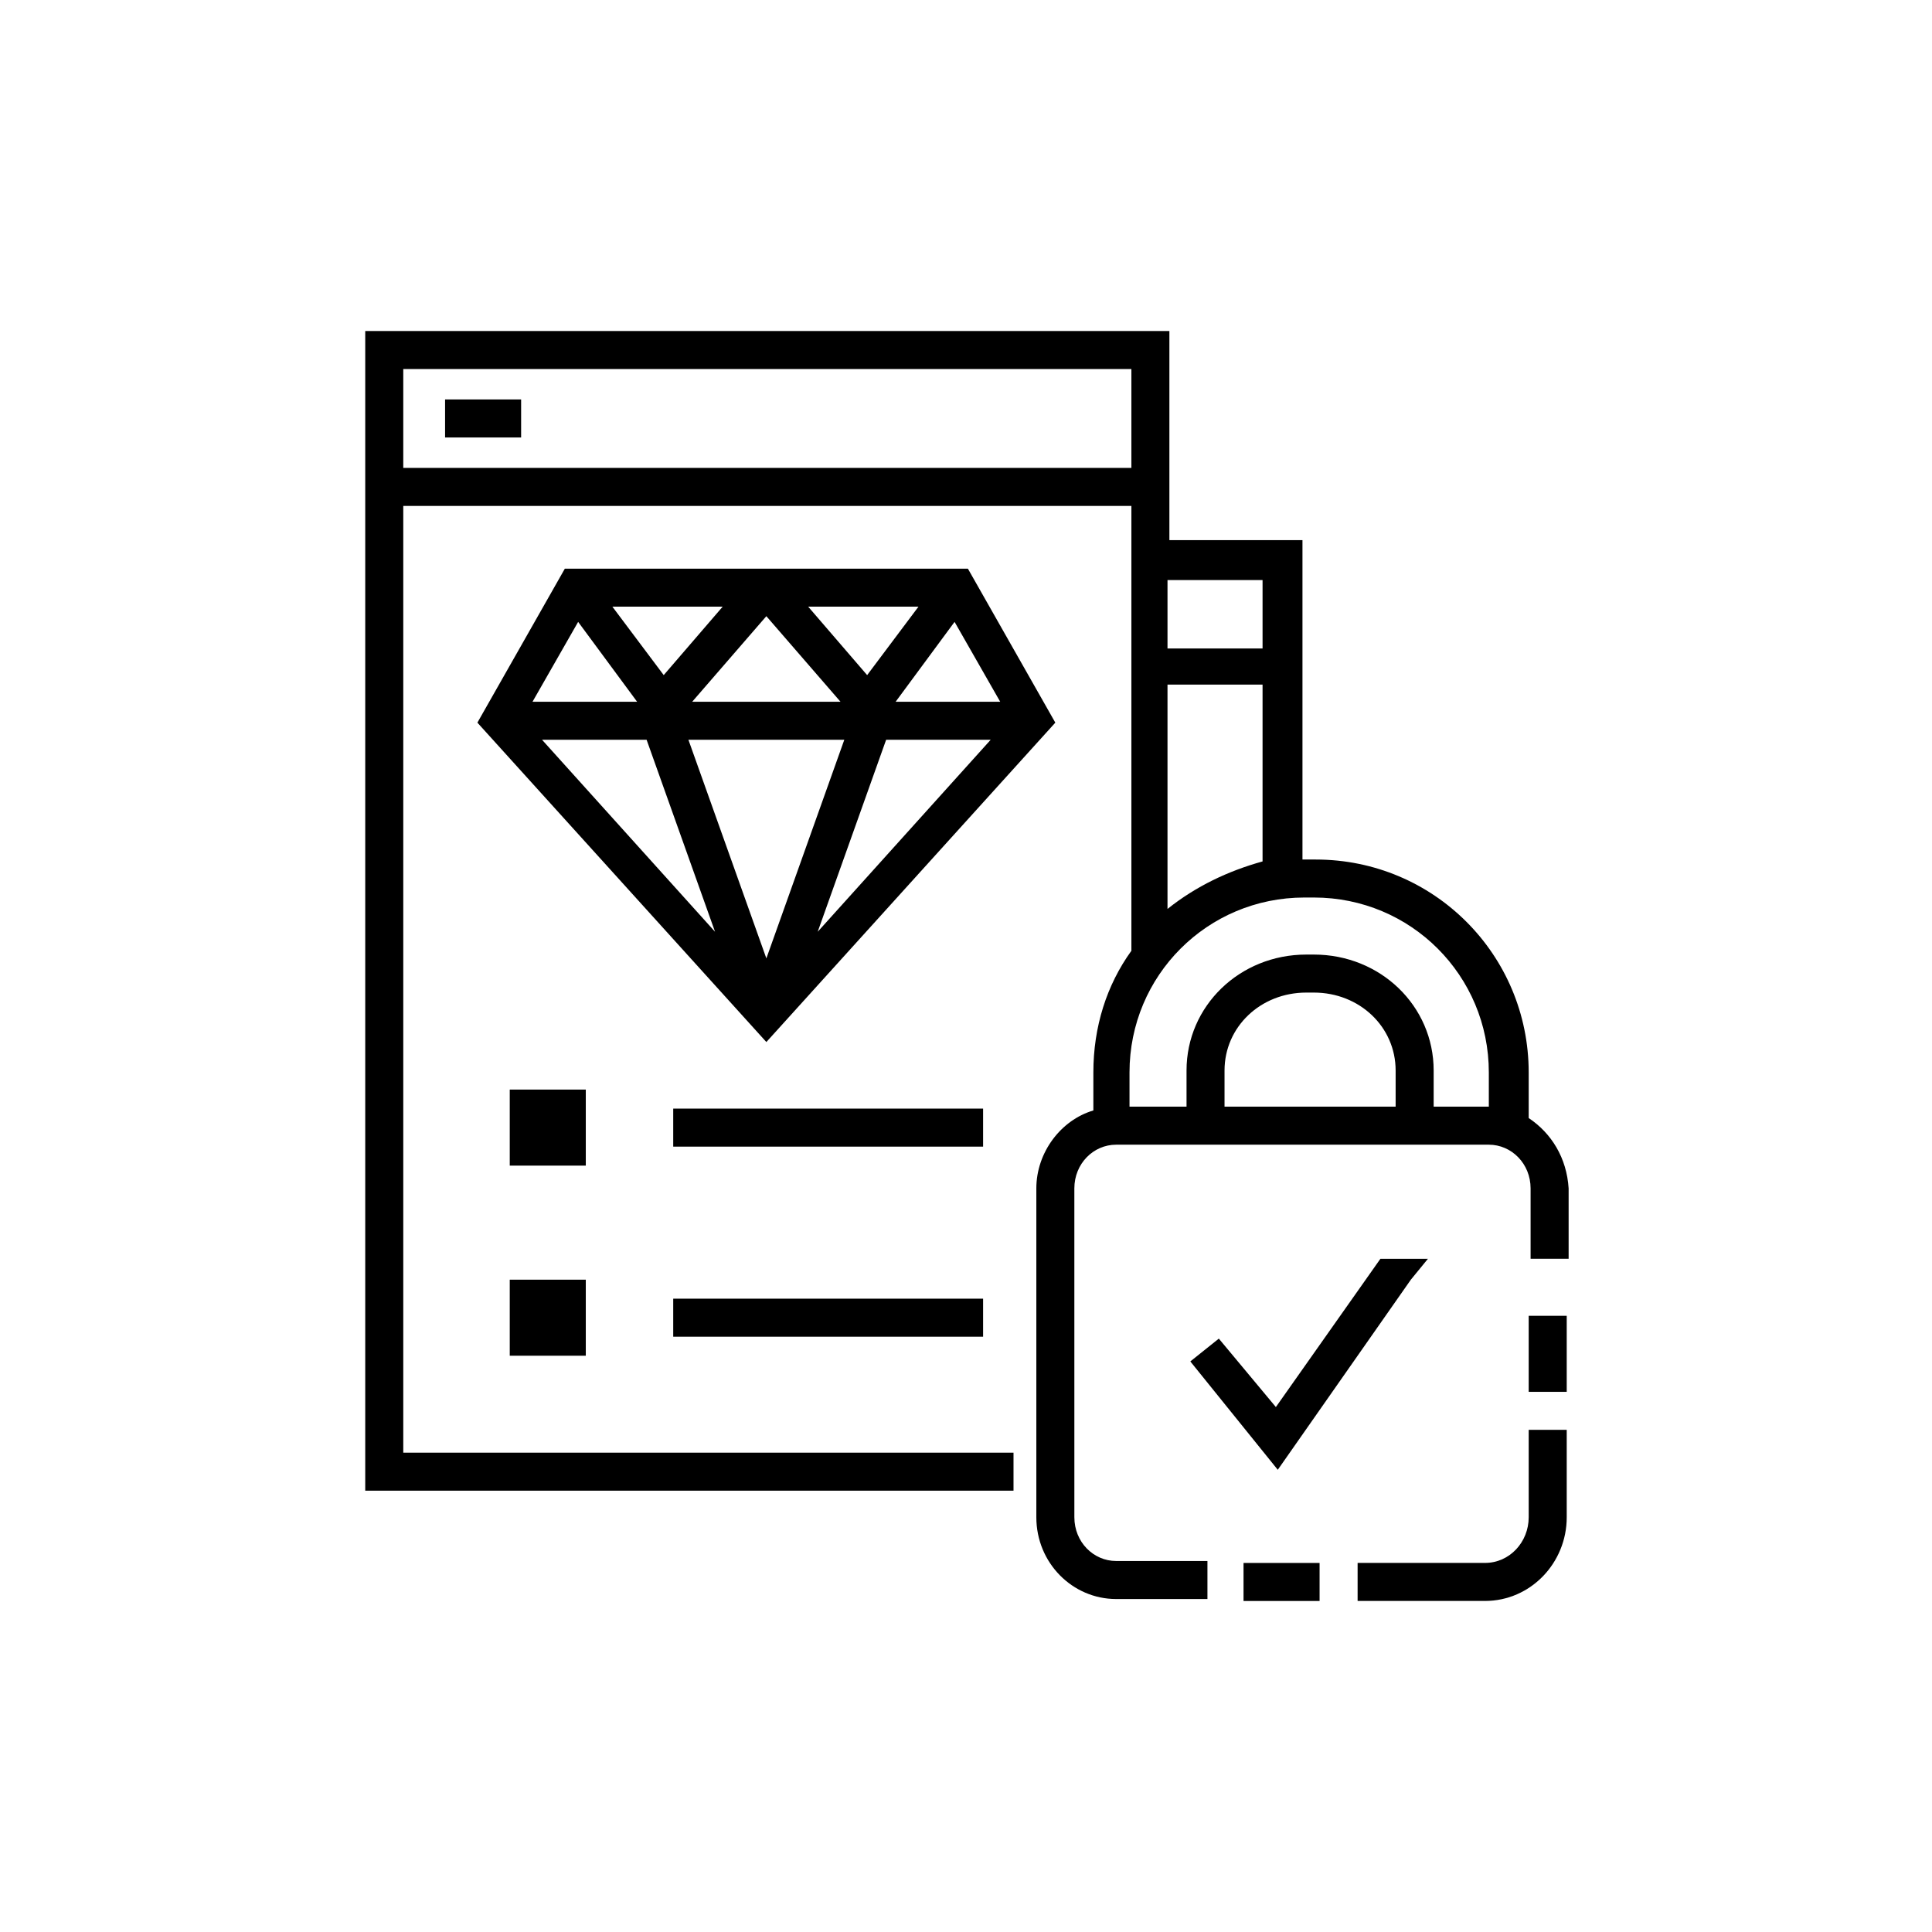 <?xml version="1.0" encoding="UTF-8"?>
<!-- Uploaded to: ICON Repo, www.iconrepo.com, Generator: ICON Repo Mixer Tools -->
<svg fill="#000000" width="800px" height="800px" version="1.1" viewBox="144 144 512 512" xmlns="http://www.w3.org/2000/svg">
 <g>
  <path d="m517.89 483.13 4.535-5.543h-12.598l-27.707 39.297-15.117-18.137-7.555 6.043 23.176 28.719z"/>
  <path d="m322.41 437.79h82.121v10.078h-82.121z"/>
  <path d="m279.09 432.75h20.152v20.152h-20.152z"/>
  <path d="m322.41 488.16h82.121v10.078h-82.121z"/>
  <path d="m279.09 483.13h20.152v20.152h-20.152z"/>
  <path d="m549.12 440.3v-12.09c0-31.234-25.191-56.426-56.426-56.426h-2.519-1.008v-84.645h-35.266v-55.422l-213.11 0.004v307.32h171.8v-10.078h-161.72v-250.89h192.96v117.89c-6.551 9.07-10.078 20.152-10.078 32.242v10.078c-8.566 2.519-15.113 11.082-15.113 20.656v87.156c0 12.09 9.574 21.664 21.16 21.664h24.184v-10.078h-24.184c-6.047 0-11.082-5.039-11.082-11.586l-0.004-87.156c0-6.551 5.039-11.586 11.082-11.586h98.746c6.047 0 11.082 5.039 11.082 11.586v18.641h10.078v-18.641c-0.5-8.062-4.531-14.613-10.578-18.641zm-298.25-172.3v-26.199h192.96v26.199zm202.53 116.88v-59.449h25.191v46.855c-9.07 2.519-17.633 6.551-25.191 12.594zm25.191-87.156v18.137h-25.191v-18.137zm35.266 139.55h-45.344v-9.574c0-11.586 9.574-20.656 21.664-20.656h2.016c12.09 0 21.664 9.07 21.664 20.656zm10.078 0v-9.574c0-17.129-14.105-30.73-31.738-30.73h-2.016c-17.633 0-31.738 13.602-31.738 30.73v9.574h-15.113v-9.07c0-25.695 20.656-46.352 46.352-46.352h2.519c25.695 0 46.352 20.656 46.352 46.352v9.07h-1.008z"/>
  <path d="m549.12 546.1c0 6.551-5.039 12.09-11.586 12.09h-33.754v10.078h33.754c12.09 0 21.664-10.078 21.664-22.168v-23.176h-10.078z"/>
  <path d="m549.12 492.7h10.078v20.152h-10.078z"/>
  <path d="m473.55 558.2h20.152v10.078h-20.152z"/>
  <path d="m400.5 294.7h-106.81l-23.176 40.809 76.578 84.641 76.578-84.641zm-53.406 35.266h-19.652l19.648-22.672 19.648 22.672zm20.656 10.078-20.656 57.938-20.656-57.938zm-9.57-35.27h29.223l-13.602 18.137zm-38.289 18.137-13.602-18.137h29.223zm-7.055 7.055h-27.711l12.09-21.16zm2.519 10.078 18.137 50.883-45.848-50.883zm63.48 0h27.711l-45.848 50.883zm2.519-10.078 15.617-21.16 12.09 21.16z"/>
  <path d="m261.95 249.86h20.152v10.078h-20.152z"/>
 </g>
</svg>